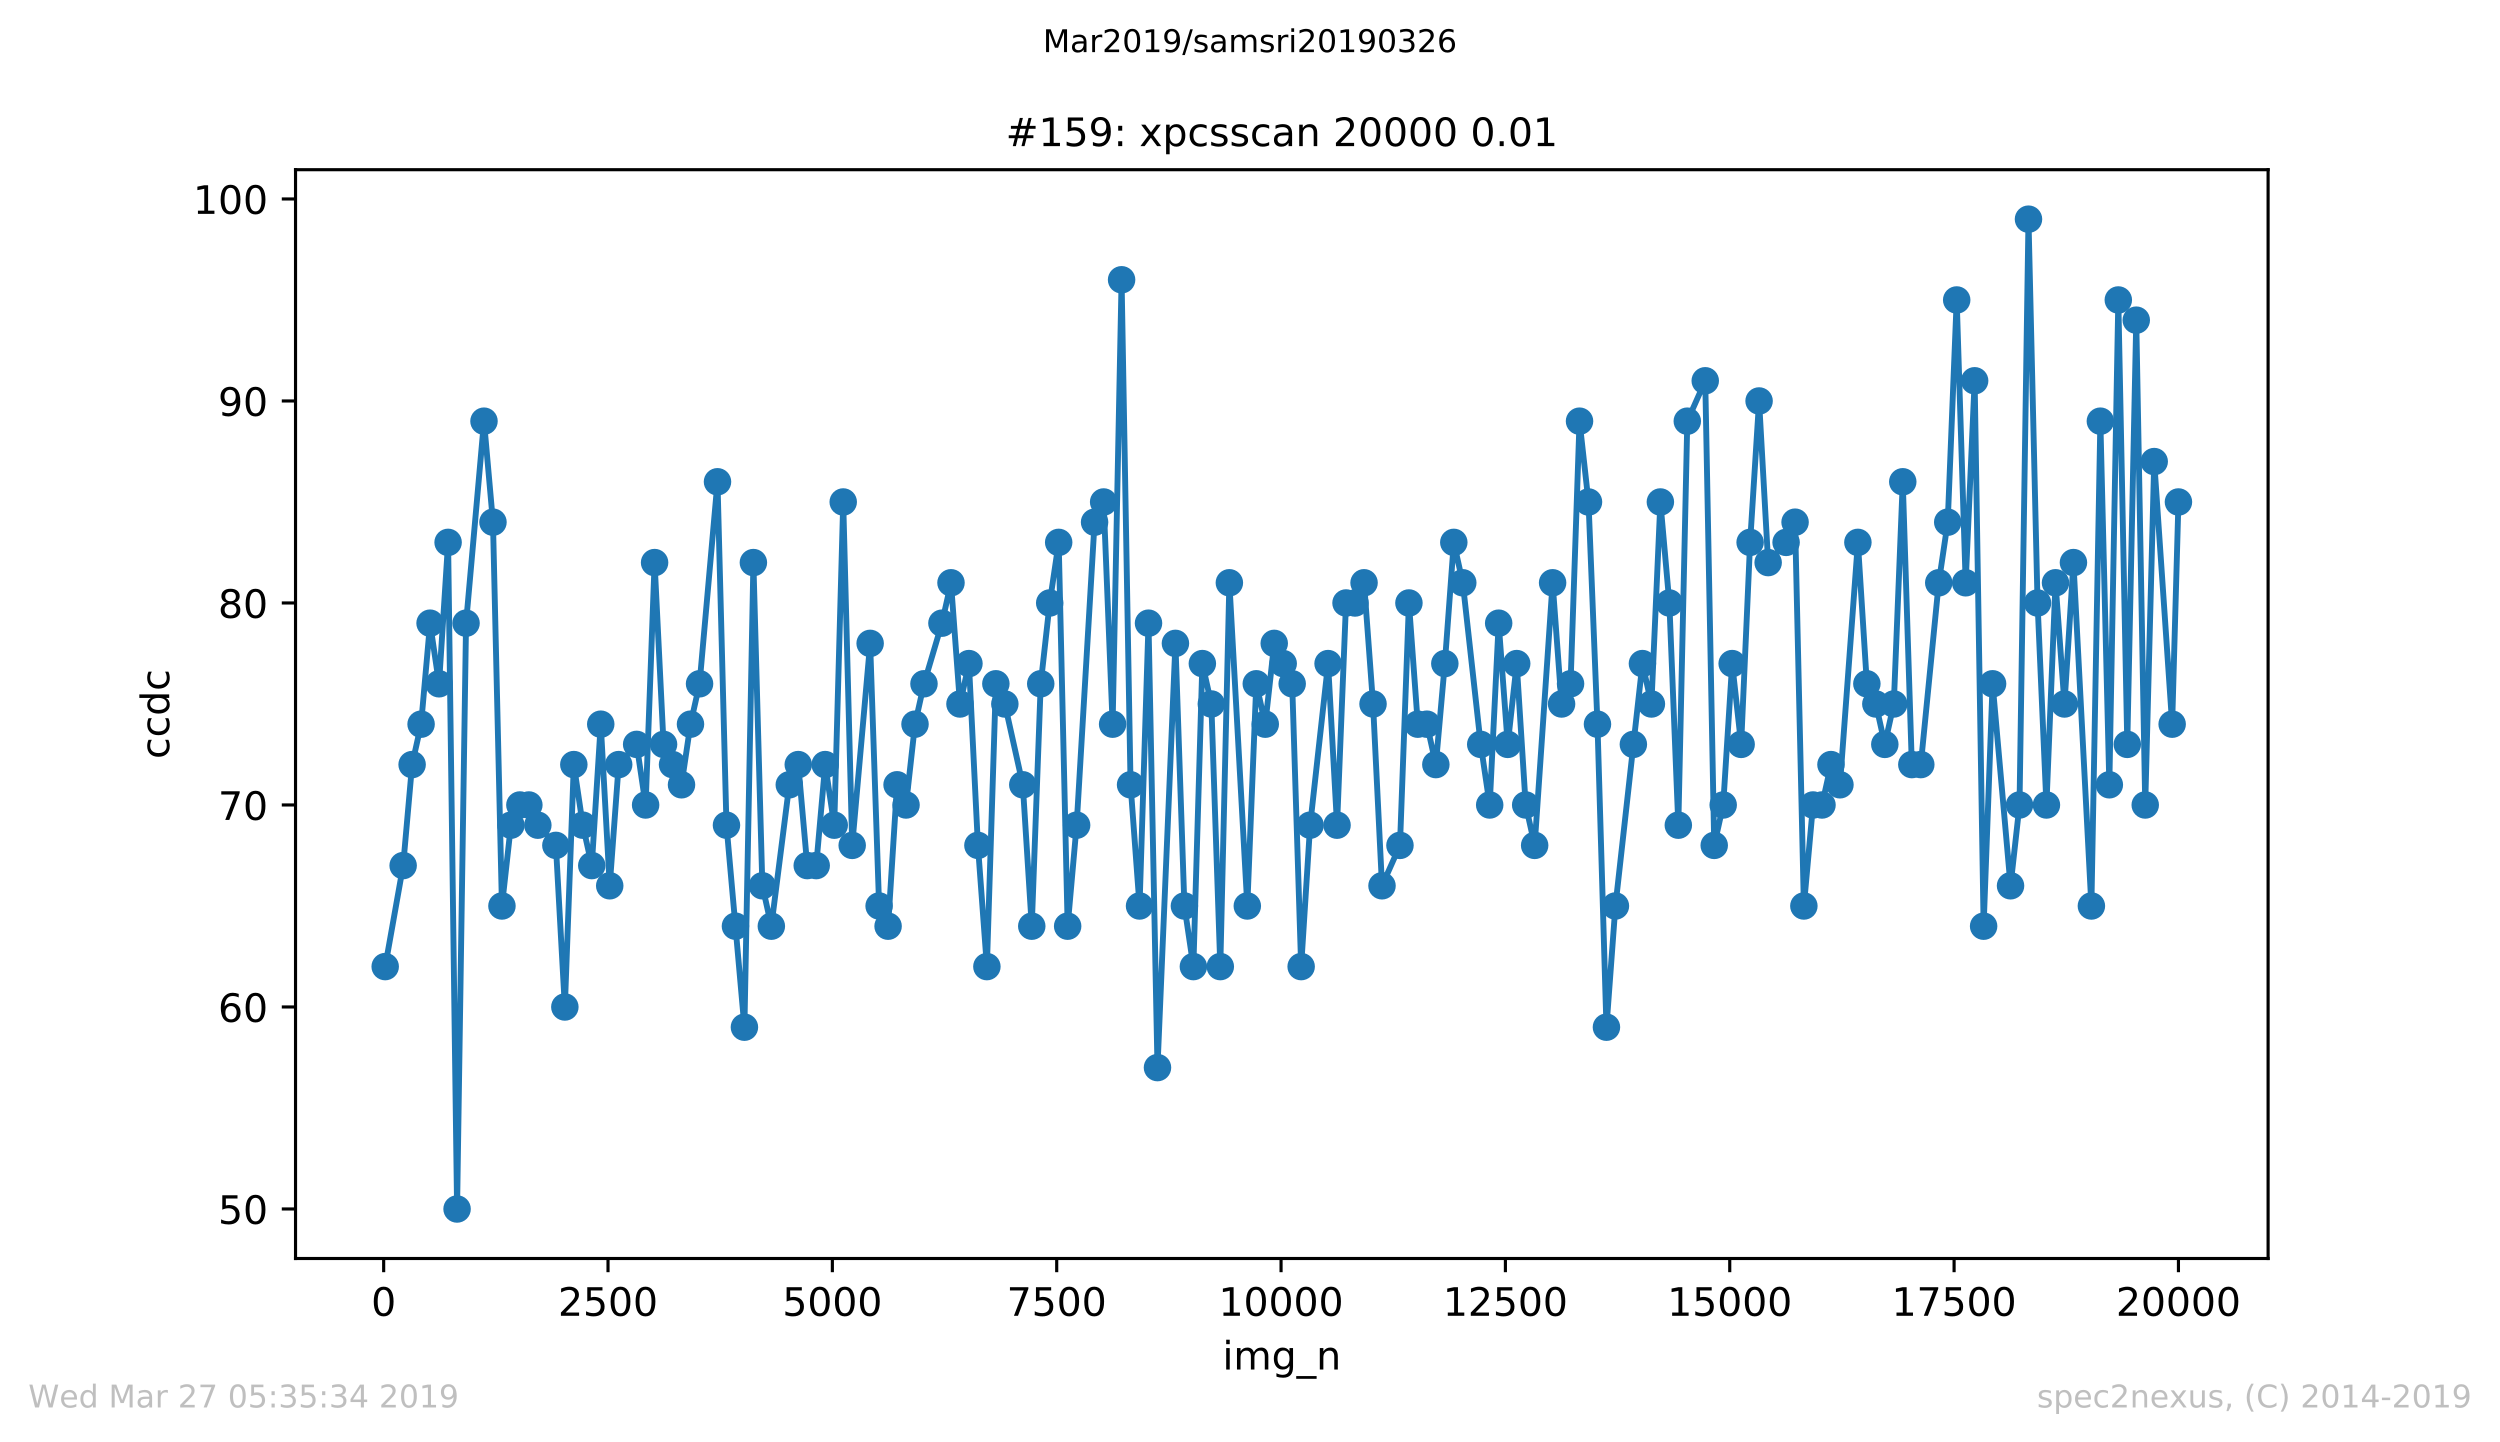 <?xml version="1.0" encoding="utf-8" standalone="no"?>
<!DOCTYPE svg PUBLIC "-//W3C//DTD SVG 1.1//EN"
  "http://www.w3.org/Graphics/SVG/1.1/DTD/svg11.dtd">
<!-- Created with matplotlib (https://matplotlib.org/) -->
<svg height="367.2pt" version="1.1" viewBox="0 0 636.48 367.2" width="636.48pt" xmlns="http://www.w3.org/2000/svg" xmlns:xlink="http://www.w3.org/1999/xlink">
 <defs>
  <style type="text/css">
*{stroke-linecap:butt;stroke-linejoin:round;white-space:pre;}
  </style>
 </defs>
 <g id="figure_1">
  <g id="patch_1">
   <path d="M 0 367.2 
L 636.48 367.2 
L 636.48 0 
L 0 0 
z
" style="fill:#ffffff;"/>
  </g>
  <g id="axes_1">
   <g id="patch_2">
    <path d="M 75.24 320.4 
L 577.44 320.4 
L 577.44 43.2 
L 75.24 43.2 
z
" style="fill:#ffffff;"/>
   </g>
   <g id="matplotlib.axis_1">
    <g id="xtick_1">
     <g id="line2d_1">
      <defs>
       <path d="M 0 0 
L 0 3.5 
" id="md4b11a4908" style="stroke:#000000;stroke-width:0.8;"/>
      </defs>
      <g>
       <use style="stroke:#000000;stroke-width:0.8;" x="97.679" xlink:href="#md4b11a4908" y="320.4"/>
      </g>
     </g>
     <g id="text_1">
      <!-- 0 -->
      <defs>
       <path d="M 31.781 66.406 
Q 24.172 66.406 20.328 58.906 
Q 16.5 51.422 16.5 36.375 
Q 16.5 21.391 20.328 13.891 
Q 24.172 6.391 31.781 6.391 
Q 39.453 6.391 43.281 13.891 
Q 47.125 21.391 47.125 36.375 
Q 47.125 51.422 43.281 58.906 
Q 39.453 66.406 31.781 66.406 
z
M 31.781 74.219 
Q 44.047 74.219 50.516 64.516 
Q 56.984 54.828 56.984 36.375 
Q 56.984 17.969 50.516 8.266 
Q 44.047 -1.422 31.781 -1.422 
Q 19.531 -1.422 13.062 8.266 
Q 6.594 17.969 6.594 36.375 
Q 6.594 54.828 13.062 64.516 
Q 19.531 74.219 31.781 74.219 
z
" id="DejaVuSans-48"/>
      </defs>
      <g transform="translate(94.498 334.998)scale(0.1 -0.1)">
       <use xlink:href="#DejaVuSans-48"/>
      </g>
     </g>
    </g>
    <g id="xtick_2">
     <g id="line2d_2">
      <g>
       <use style="stroke:#000000;stroke-width:0.8;" x="154.796" xlink:href="#md4b11a4908" y="320.4"/>
      </g>
     </g>
     <g id="text_2">
      <!-- 2500 -->
      <defs>
       <path d="M 19.188 8.297 
L 53.609 8.297 
L 53.609 0 
L 7.328 0 
L 7.328 8.297 
Q 12.938 14.109 22.625 23.891 
Q 32.328 33.688 34.812 36.531 
Q 39.547 41.844 41.422 45.531 
Q 43.312 49.219 43.312 52.781 
Q 43.312 58.594 39.234 62.25 
Q 35.156 65.922 28.609 65.922 
Q 23.969 65.922 18.812 64.312 
Q 13.672 62.703 7.812 59.422 
L 7.812 69.391 
Q 13.766 71.781 18.938 73 
Q 24.125 74.219 28.422 74.219 
Q 39.75 74.219 46.484 68.547 
Q 53.219 62.891 53.219 53.422 
Q 53.219 48.922 51.531 44.891 
Q 49.859 40.875 45.406 35.406 
Q 44.188 33.984 37.641 27.219 
Q 31.109 20.453 19.188 8.297 
z
" id="DejaVuSans-50"/>
       <path d="M 10.797 72.906 
L 49.516 72.906 
L 49.516 64.594 
L 19.828 64.594 
L 19.828 46.734 
Q 21.969 47.469 24.109 47.828 
Q 26.266 48.188 28.422 48.188 
Q 40.625 48.188 47.75 41.5 
Q 54.891 34.812 54.891 23.391 
Q 54.891 11.625 47.562 5.094 
Q 40.234 -1.422 26.906 -1.422 
Q 22.312 -1.422 17.547 -0.641 
Q 12.797 0.141 7.719 1.703 
L 7.719 11.625 
Q 12.109 9.234 16.797 8.062 
Q 21.484 6.891 26.703 6.891 
Q 35.156 6.891 40.078 11.328 
Q 45.016 15.766 45.016 23.391 
Q 45.016 31 40.078 35.438 
Q 35.156 39.891 26.703 39.891 
Q 22.75 39.891 18.812 39.016 
Q 14.891 38.141 10.797 36.281 
z
" id="DejaVuSans-53"/>
      </defs>
      <g transform="translate(142.071 334.998)scale(0.1 -0.1)">
       <use xlink:href="#DejaVuSans-50"/>
       <use x="63.623" xlink:href="#DejaVuSans-53"/>
       <use x="127.246" xlink:href="#DejaVuSans-48"/>
       <use x="190.869" xlink:href="#DejaVuSans-48"/>
      </g>
     </g>
    </g>
    <g id="xtick_3">
     <g id="line2d_3">
      <g>
       <use style="stroke:#000000;stroke-width:0.8;" x="211.912" xlink:href="#md4b11a4908" y="320.4"/>
      </g>
     </g>
     <g id="text_3">
      <!-- 5000 -->
      <g transform="translate(199.187 334.998)scale(0.1 -0.1)">
       <use xlink:href="#DejaVuSans-53"/>
       <use x="63.623" xlink:href="#DejaVuSans-48"/>
       <use x="127.246" xlink:href="#DejaVuSans-48"/>
       <use x="190.869" xlink:href="#DejaVuSans-48"/>
      </g>
     </g>
    </g>
    <g id="xtick_4">
     <g id="line2d_4">
      <g>
       <use style="stroke:#000000;stroke-width:0.8;" x="269.029" xlink:href="#md4b11a4908" y="320.4"/>
      </g>
     </g>
     <g id="text_4">
      <!-- 7500 -->
      <defs>
       <path d="M 8.203 72.906 
L 55.078 72.906 
L 55.078 68.703 
L 28.609 0 
L 18.312 0 
L 43.219 64.594 
L 8.203 64.594 
z
" id="DejaVuSans-55"/>
      </defs>
      <g transform="translate(256.304 334.998)scale(0.1 -0.1)">
       <use xlink:href="#DejaVuSans-55"/>
       <use x="63.623" xlink:href="#DejaVuSans-53"/>
       <use x="127.246" xlink:href="#DejaVuSans-48"/>
       <use x="190.869" xlink:href="#DejaVuSans-48"/>
      </g>
     </g>
    </g>
    <g id="xtick_5">
     <g id="line2d_5">
      <g>
       <use style="stroke:#000000;stroke-width:0.8;" x="326.146" xlink:href="#md4b11a4908" y="320.4"/>
      </g>
     </g>
     <g id="text_5">
      <!-- 10000 -->
      <defs>
       <path d="M 12.406 8.297 
L 28.516 8.297 
L 28.516 63.922 
L 10.984 60.406 
L 10.984 69.391 
L 28.422 72.906 
L 38.281 72.906 
L 38.281 8.297 
L 54.391 8.297 
L 54.391 0 
L 12.406 0 
z
" id="DejaVuSans-49"/>
      </defs>
      <g transform="translate(310.24 334.998)scale(0.1 -0.1)">
       <use xlink:href="#DejaVuSans-49"/>
       <use x="63.623" xlink:href="#DejaVuSans-48"/>
       <use x="127.246" xlink:href="#DejaVuSans-48"/>
       <use x="190.869" xlink:href="#DejaVuSans-48"/>
       <use x="254.492" xlink:href="#DejaVuSans-48"/>
      </g>
     </g>
    </g>
    <g id="xtick_6">
     <g id="line2d_6">
      <g>
       <use style="stroke:#000000;stroke-width:0.8;" x="383.263" xlink:href="#md4b11a4908" y="320.4"/>
      </g>
     </g>
     <g id="text_6">
      <!-- 12500 -->
      <g transform="translate(367.356 334.998)scale(0.1 -0.1)">
       <use xlink:href="#DejaVuSans-49"/>
       <use x="63.623" xlink:href="#DejaVuSans-50"/>
       <use x="127.246" xlink:href="#DejaVuSans-53"/>
       <use x="190.869" xlink:href="#DejaVuSans-48"/>
       <use x="254.492" xlink:href="#DejaVuSans-48"/>
      </g>
     </g>
    </g>
    <g id="xtick_7">
     <g id="line2d_7">
      <g>
       <use style="stroke:#000000;stroke-width:0.8;" x="440.379" xlink:href="#md4b11a4908" y="320.4"/>
      </g>
     </g>
     <g id="text_7">
      <!-- 15000 -->
      <g transform="translate(424.473 334.998)scale(0.1 -0.1)">
       <use xlink:href="#DejaVuSans-49"/>
       <use x="63.623" xlink:href="#DejaVuSans-53"/>
       <use x="127.246" xlink:href="#DejaVuSans-48"/>
       <use x="190.869" xlink:href="#DejaVuSans-48"/>
       <use x="254.492" xlink:href="#DejaVuSans-48"/>
      </g>
     </g>
    </g>
    <g id="xtick_8">
     <g id="line2d_8">
      <g>
       <use style="stroke:#000000;stroke-width:0.8;" x="497.496" xlink:href="#md4b11a4908" y="320.4"/>
      </g>
     </g>
     <g id="text_8">
      <!-- 17500 -->
      <g transform="translate(481.59 334.998)scale(0.1 -0.1)">
       <use xlink:href="#DejaVuSans-49"/>
       <use x="63.623" xlink:href="#DejaVuSans-55"/>
       <use x="127.246" xlink:href="#DejaVuSans-53"/>
       <use x="190.869" xlink:href="#DejaVuSans-48"/>
       <use x="254.492" xlink:href="#DejaVuSans-48"/>
      </g>
     </g>
    </g>
    <g id="xtick_9">
     <g id="line2d_9">
      <g>
       <use style="stroke:#000000;stroke-width:0.8;" x="554.613" xlink:href="#md4b11a4908" y="320.4"/>
      </g>
     </g>
     <g id="text_9">
      <!-- 20000 -->
      <g transform="translate(538.706 334.998)scale(0.1 -0.1)">
       <use xlink:href="#DejaVuSans-50"/>
       <use x="63.623" xlink:href="#DejaVuSans-48"/>
       <use x="127.246" xlink:href="#DejaVuSans-48"/>
       <use x="190.869" xlink:href="#DejaVuSans-48"/>
       <use x="254.492" xlink:href="#DejaVuSans-48"/>
      </g>
     </g>
    </g>
    <g id="text_10">
     <!-- img_n -->
     <defs>
      <path d="M 9.422 54.688 
L 18.406 54.688 
L 18.406 0 
L 9.422 0 
z
M 9.422 75.984 
L 18.406 75.984 
L 18.406 64.594 
L 9.422 64.594 
z
" id="DejaVuSans-105"/>
      <path d="M 52 44.188 
Q 55.375 50.25 60.062 53.125 
Q 64.75 56 71.094 56 
Q 79.641 56 84.281 50.016 
Q 88.922 44.047 88.922 33.016 
L 88.922 0 
L 79.891 0 
L 79.891 32.719 
Q 79.891 40.578 77.094 44.375 
Q 74.312 48.188 68.609 48.188 
Q 61.625 48.188 57.562 43.547 
Q 53.516 38.922 53.516 30.906 
L 53.516 0 
L 44.484 0 
L 44.484 32.719 
Q 44.484 40.625 41.703 44.406 
Q 38.922 48.188 33.109 48.188 
Q 26.219 48.188 22.156 43.531 
Q 18.109 38.875 18.109 30.906 
L 18.109 0 
L 9.078 0 
L 9.078 54.688 
L 18.109 54.688 
L 18.109 46.188 
Q 21.188 51.219 25.484 53.609 
Q 29.781 56 35.688 56 
Q 41.656 56 45.828 52.969 
Q 50 49.953 52 44.188 
z
" id="DejaVuSans-109"/>
      <path d="M 45.406 27.984 
Q 45.406 37.75 41.375 43.109 
Q 37.359 48.484 30.078 48.484 
Q 22.859 48.484 18.828 43.109 
Q 14.797 37.75 14.797 27.984 
Q 14.797 18.266 18.828 12.891 
Q 22.859 7.516 30.078 7.516 
Q 37.359 7.516 41.375 12.891 
Q 45.406 18.266 45.406 27.984 
z
M 54.391 6.781 
Q 54.391 -7.172 48.188 -13.984 
Q 42 -20.797 29.203 -20.797 
Q 24.469 -20.797 20.266 -20.094 
Q 16.062 -19.391 12.109 -17.922 
L 12.109 -9.188 
Q 16.062 -11.328 19.922 -12.344 
Q 23.781 -13.375 27.781 -13.375 
Q 36.625 -13.375 41.016 -8.766 
Q 45.406 -4.156 45.406 5.172 
L 45.406 9.625 
Q 42.625 4.781 38.281 2.391 
Q 33.938 0 27.875 0 
Q 17.828 0 11.672 7.656 
Q 5.516 15.328 5.516 27.984 
Q 5.516 40.672 11.672 48.328 
Q 17.828 56 27.875 56 
Q 33.938 56 38.281 53.609 
Q 42.625 51.219 45.406 46.391 
L 45.406 54.688 
L 54.391 54.688 
z
" id="DejaVuSans-103"/>
      <path d="M 50.984 -16.609 
L 50.984 -23.578 
L -0.984 -23.578 
L -0.984 -16.609 
z
" id="DejaVuSans-95"/>
      <path d="M 54.891 33.016 
L 54.891 0 
L 45.906 0 
L 45.906 32.719 
Q 45.906 40.484 42.875 44.328 
Q 39.844 48.188 33.797 48.188 
Q 26.516 48.188 22.312 43.547 
Q 18.109 38.922 18.109 30.906 
L 18.109 0 
L 9.078 0 
L 9.078 54.688 
L 18.109 54.688 
L 18.109 46.188 
Q 21.344 51.125 25.703 53.562 
Q 30.078 56 35.797 56 
Q 45.219 56 50.047 50.172 
Q 54.891 44.344 54.891 33.016 
z
" id="DejaVuSans-110"/>
     </defs>
     <g transform="translate(311.238 348.677)scale(0.1 -0.1)">
      <use xlink:href="#DejaVuSans-105"/>
      <use x="27.783" xlink:href="#DejaVuSans-109"/>
      <use x="125.195" xlink:href="#DejaVuSans-103"/>
      <use x="188.672" xlink:href="#DejaVuSans-95"/>
      <use x="238.672" xlink:href="#DejaVuSans-110"/>
     </g>
    </g>
   </g>
   <g id="matplotlib.axis_2">
    <g id="ytick_1">
     <g id="line2d_10">
      <defs>
       <path d="M 0 0 
L -3.5 0 
" id="mc893451570" style="stroke:#000000;stroke-width:0.8;"/>
      </defs>
      <g>
       <use style="stroke:#000000;stroke-width:0.8;" x="75.24" xlink:href="#mc893451570" y="307.8"/>
      </g>
     </g>
     <g id="text_11">
      <!-- 50 -->
      <g transform="translate(55.515 311.599)scale(0.1 -0.1)">
       <use xlink:href="#DejaVuSans-53"/>
       <use x="63.623" xlink:href="#DejaVuSans-48"/>
      </g>
     </g>
    </g>
    <g id="ytick_2">
     <g id="line2d_11">
      <g>
       <use style="stroke:#000000;stroke-width:0.8;" x="75.24" xlink:href="#mc893451570" y="256.371"/>
      </g>
     </g>
     <g id="text_12">
      <!-- 60 -->
      <defs>
       <path d="M 33.016 40.375 
Q 26.375 40.375 22.484 35.828 
Q 18.609 31.297 18.609 23.391 
Q 18.609 15.531 22.484 10.953 
Q 26.375 6.391 33.016 6.391 
Q 39.656 6.391 43.531 10.953 
Q 47.406 15.531 47.406 23.391 
Q 47.406 31.297 43.531 35.828 
Q 39.656 40.375 33.016 40.375 
z
M 52.594 71.297 
L 52.594 62.312 
Q 48.875 64.062 45.094 64.984 
Q 41.312 65.922 37.594 65.922 
Q 27.828 65.922 22.672 59.328 
Q 17.531 52.734 16.797 39.406 
Q 19.672 43.656 24.016 45.922 
Q 28.375 48.188 33.594 48.188 
Q 44.578 48.188 50.953 41.516 
Q 57.328 34.859 57.328 23.391 
Q 57.328 12.156 50.688 5.359 
Q 44.047 -1.422 33.016 -1.422 
Q 20.359 -1.422 13.672 8.266 
Q 6.984 17.969 6.984 36.375 
Q 6.984 53.656 15.188 63.938 
Q 23.391 74.219 37.203 74.219 
Q 40.922 74.219 44.703 73.484 
Q 48.484 72.75 52.594 71.297 
z
" id="DejaVuSans-54"/>
      </defs>
      <g transform="translate(55.515 260.171)scale(0.1 -0.1)">
       <use xlink:href="#DejaVuSans-54"/>
       <use x="63.623" xlink:href="#DejaVuSans-48"/>
      </g>
     </g>
    </g>
    <g id="ytick_3">
     <g id="line2d_12">
      <g>
       <use style="stroke:#000000;stroke-width:0.8;" x="75.24" xlink:href="#mc893451570" y="204.943"/>
      </g>
     </g>
     <g id="text_13">
      <!-- 70 -->
      <g transform="translate(55.515 208.742)scale(0.1 -0.1)">
       <use xlink:href="#DejaVuSans-55"/>
       <use x="63.623" xlink:href="#DejaVuSans-48"/>
      </g>
     </g>
    </g>
    <g id="ytick_4">
     <g id="line2d_13">
      <g>
       <use style="stroke:#000000;stroke-width:0.8;" x="75.24" xlink:href="#mc893451570" y="153.514"/>
      </g>
     </g>
     <g id="text_14">
      <!-- 80 -->
      <defs>
       <path d="M 31.781 34.625 
Q 24.75 34.625 20.719 30.859 
Q 16.703 27.094 16.703 20.516 
Q 16.703 13.922 20.719 10.156 
Q 24.75 6.391 31.781 6.391 
Q 38.812 6.391 42.859 10.172 
Q 46.922 13.969 46.922 20.516 
Q 46.922 27.094 42.891 30.859 
Q 38.875 34.625 31.781 34.625 
z
M 21.922 38.812 
Q 15.578 40.375 12.031 44.719 
Q 8.5 49.078 8.5 55.328 
Q 8.5 64.062 14.719 69.141 
Q 20.953 74.219 31.781 74.219 
Q 42.672 74.219 48.875 69.141 
Q 55.078 64.062 55.078 55.328 
Q 55.078 49.078 51.531 44.719 
Q 48 40.375 41.703 38.812 
Q 48.828 37.156 52.797 32.312 
Q 56.781 27.484 56.781 20.516 
Q 56.781 9.906 50.312 4.234 
Q 43.844 -1.422 31.781 -1.422 
Q 19.734 -1.422 13.25 4.234 
Q 6.781 9.906 6.781 20.516 
Q 6.781 27.484 10.781 32.312 
Q 14.797 37.156 21.922 38.812 
z
M 18.312 54.391 
Q 18.312 48.734 21.844 45.562 
Q 25.391 42.391 31.781 42.391 
Q 38.141 42.391 41.719 45.562 
Q 45.312 48.734 45.312 54.391 
Q 45.312 60.062 41.719 63.234 
Q 38.141 66.406 31.781 66.406 
Q 25.391 66.406 21.844 63.234 
Q 18.312 60.062 18.312 54.391 
z
" id="DejaVuSans-56"/>
      </defs>
      <g transform="translate(55.515 157.314)scale(0.1 -0.1)">
       <use xlink:href="#DejaVuSans-56"/>
       <use x="63.623" xlink:href="#DejaVuSans-48"/>
      </g>
     </g>
    </g>
    <g id="ytick_5">
     <g id="line2d_14">
      <g>
       <use style="stroke:#000000;stroke-width:0.8;" x="75.24" xlink:href="#mc893451570" y="102.086"/>
      </g>
     </g>
     <g id="text_15">
      <!-- 90 -->
      <defs>
       <path d="M 10.984 1.516 
L 10.984 10.5 
Q 14.703 8.734 18.5 7.812 
Q 22.312 6.891 25.984 6.891 
Q 35.75 6.891 40.891 13.453 
Q 46.047 20.016 46.781 33.406 
Q 43.953 29.203 39.594 26.953 
Q 35.25 24.703 29.984 24.703 
Q 19.047 24.703 12.672 31.312 
Q 6.297 37.938 6.297 49.422 
Q 6.297 60.641 12.938 67.422 
Q 19.578 74.219 30.609 74.219 
Q 43.266 74.219 49.922 64.516 
Q 56.594 54.828 56.594 36.375 
Q 56.594 19.141 48.406 8.859 
Q 40.234 -1.422 26.422 -1.422 
Q 22.703 -1.422 18.891 -0.688 
Q 15.094 0.047 10.984 1.516 
z
M 30.609 32.422 
Q 37.25 32.422 41.125 36.953 
Q 45.016 41.5 45.016 49.422 
Q 45.016 57.281 41.125 61.844 
Q 37.25 66.406 30.609 66.406 
Q 23.969 66.406 20.094 61.844 
Q 16.219 57.281 16.219 49.422 
Q 16.219 41.5 20.094 36.953 
Q 23.969 32.422 30.609 32.422 
z
" id="DejaVuSans-57"/>
      </defs>
      <g transform="translate(55.515 105.885)scale(0.1 -0.1)">
       <use xlink:href="#DejaVuSans-57"/>
       <use x="63.623" xlink:href="#DejaVuSans-48"/>
      </g>
     </g>
    </g>
    <g id="ytick_6">
     <g id="line2d_15">
      <g>
       <use style="stroke:#000000;stroke-width:0.8;" x="75.24" xlink:href="#mc893451570" y="50.657"/>
      </g>
     </g>
     <g id="text_16">
      <!-- 100 -->
      <g transform="translate(49.153 54.456)scale(0.1 -0.1)">
       <use xlink:href="#DejaVuSans-49"/>
       <use x="63.623" xlink:href="#DejaVuSans-48"/>
       <use x="127.246" xlink:href="#DejaVuSans-48"/>
      </g>
     </g>
    </g>
    <g id="text_17">
     <!-- ccdc -->
     <defs>
      <path d="M 48.781 52.594 
L 48.781 44.188 
Q 44.969 46.297 41.141 47.344 
Q 37.312 48.391 33.406 48.391 
Q 24.656 48.391 19.812 42.844 
Q 14.984 37.312 14.984 27.297 
Q 14.984 17.281 19.812 11.734 
Q 24.656 6.203 33.406 6.203 
Q 37.312 6.203 41.141 7.25 
Q 44.969 8.297 48.781 10.406 
L 48.781 2.094 
Q 45.016 0.344 40.984 -0.531 
Q 36.969 -1.422 32.422 -1.422 
Q 20.062 -1.422 12.781 6.344 
Q 5.516 14.109 5.516 27.297 
Q 5.516 40.672 12.859 48.328 
Q 20.219 56 33.016 56 
Q 37.156 56 41.109 55.141 
Q 45.062 54.297 48.781 52.594 
z
" id="DejaVuSans-99"/>
      <path d="M 45.406 46.391 
L 45.406 75.984 
L 54.391 75.984 
L 54.391 0 
L 45.406 0 
L 45.406 8.203 
Q 42.578 3.328 38.25 0.953 
Q 33.938 -1.422 27.875 -1.422 
Q 17.969 -1.422 11.734 6.484 
Q 5.516 14.406 5.516 27.297 
Q 5.516 40.188 11.734 48.094 
Q 17.969 56 27.875 56 
Q 33.938 56 38.25 53.625 
Q 42.578 51.266 45.406 46.391 
z
M 14.797 27.297 
Q 14.797 17.391 18.875 11.75 
Q 22.953 6.109 30.078 6.109 
Q 37.203 6.109 41.297 11.75 
Q 45.406 17.391 45.406 27.297 
Q 45.406 37.203 41.297 42.844 
Q 37.203 48.484 30.078 48.484 
Q 22.953 48.484 18.875 42.844 
Q 14.797 37.203 14.797 27.297 
z
" id="DejaVuSans-100"/>
     </defs>
     <g transform="translate(43.073 193.222)rotate(-90)scale(0.1 -0.1)">
      <use xlink:href="#DejaVuSans-99"/>
      <use x="54.98" xlink:href="#DejaVuSans-99"/>
      <use x="109.961" xlink:href="#DejaVuSans-100"/>
      <use x="173.438" xlink:href="#DejaVuSans-99"/>
     </g>
    </g>
   </g>
   <g id="line2d_16">
    <path clip-path="url(#p0712527c0c)" d="M 98.067 246.086 
L 102.637 220.371 
L 104.921 194.657 
L 107.206 184.371 
L 109.491 158.657 
L 111.775 174.086 
L 114.083 138.086 
L 116.367 307.8 
L 118.652 158.657 
L 123.221 107.229 
L 125.506 132.943 
L 127.791 230.657 
L 130.075 210.086 
L 132.36 204.943 
L 134.645 204.943 
L 136.929 210.086 
L 141.522 215.229 
L 143.806 256.371 
L 146.091 194.657 
L 148.376 210.086 
L 150.66 220.371 
L 152.945 184.371 
L 155.23 225.514 
L 157.514 194.657 
L 162.084 189.514 
L 164.368 204.943 
L 166.653 143.229 
L 168.938 189.514 
L 173.507 199.8 
L 175.792 184.371 
L 178.099 174.086 
L 182.669 122.657 
L 184.953 210.086 
L 189.523 261.514 
L 191.807 143.229 
L 194.092 225.514 
L 196.377 235.8 
L 200.946 199.8 
L 203.231 194.657 
L 205.515 220.371 
L 207.8 220.371 
L 210.085 194.657 
L 212.392 210.086 
L 214.677 127.8 
L 216.961 215.229 
L 221.531 163.8 
L 223.815 230.657 
L 226.1 235.8 
L 228.385 199.8 
L 230.669 204.943 
L 232.954 184.371 
L 235.239 174.086 
L 239.808 158.657 
L 242.116 148.371 
L 244.4 179.229 
L 246.685 168.943 
L 248.97 215.229 
L 251.254 246.086 
L 253.539 174.086 
L 255.824 179.229 
L 260.393 199.8 
L 262.678 235.8 
L 264.962 174.086 
L 267.247 153.514 
L 269.532 138.086 
L 271.816 235.8 
L 274.101 210.086 
L 278.67 132.943 
L 280.978 127.8 
L 283.263 184.371 
L 285.547 71.229 
L 287.832 199.8 
L 290.117 230.657 
L 292.401 158.657 
L 294.686 271.8 
L 299.255 163.8 
L 301.54 230.657 
L 303.825 246.086 
L 306.109 168.943 
L 308.394 179.229 
L 310.679 246.086 
L 312.986 148.371 
L 317.555 230.657 
L 319.84 174.086 
L 322.125 184.371 
L 324.409 163.8 
L 328.979 174.086 
L 331.263 246.086 
L 333.548 210.086 
L 338.117 168.943 
L 340.402 210.086 
L 342.687 153.514 
L 344.971 153.514 
L 347.279 148.371 
L 349.564 179.229 
L 351.848 225.514 
L 356.418 215.229 
L 358.702 153.514 
L 360.964 184.371 
L 363.272 184.371 
L 365.556 194.657 
L 367.841 168.943 
L 370.126 138.086 
L 372.41 148.371 
L 376.98 189.514 
L 379.264 204.943 
L 381.549 158.657 
L 383.857 189.514 
L 386.141 168.943 
L 388.426 204.943 
L 390.711 215.229 
L 395.28 148.371 
L 397.565 179.229 
L 399.849 174.086 
L 402.134 107.229 
L 404.419 127.8 
L 406.703 184.371 
L 408.988 261.514 
L 411.273 230.657 
L 418.149 168.943 
L 420.434 179.229 
L 422.719 127.8 
L 425.003 153.514 
L 427.288 210.086 
L 429.573 107.229 
L 434.142 96.943 
L 436.427 215.229 
L 438.711 204.943 
L 440.996 168.943 
L 443.281 189.514 
L 445.565 138.086 
L 447.85 102.086 
L 450.158 143.229 
L 454.727 138.086 
L 457.012 132.943 
L 459.251 230.657 
L 461.581 204.943 
L 463.866 204.943 
L 466.15 194.657 
L 468.435 199.8 
L 473.004 138.086 
L 475.289 174.086 
L 477.574 179.229 
L 479.858 189.514 
L 482.143 179.229 
L 484.428 122.657 
L 486.735 194.657 
L 489.02 194.657 
L 493.589 148.371 
L 495.874 132.943 
L 498.159 76.371 
L 500.443 148.371 
L 502.728 96.943 
L 505.013 235.8 
L 507.297 174.086 
L 511.867 225.514 
L 514.151 204.943 
L 516.436 55.8 
L 518.743 153.514 
L 521.005 204.943 
L 523.313 148.371 
L 525.597 179.229 
L 527.882 143.229 
L 532.451 230.657 
L 534.736 107.229 
L 537.021 199.8 
L 539.305 76.371 
L 541.59 189.514 
L 543.875 81.514 
L 546.159 204.943 
L 548.444 117.514 
L 553.013 184.371 
L 554.613 127.8 
L 554.613 127.8 
" style="fill:none;stroke:#1f77b4;stroke-linecap:square;stroke-width:1.5;"/>
    <defs>
     <path d="M 0 3 
C 0.796 3 1.559 2.684 2.121 2.121 
C 2.684 1.559 3 0.796 3 0 
C 3 -0.796 2.684 -1.559 2.121 -2.121 
C 1.559 -2.684 0.796 -3 0 -3 
C -0.796 -3 -1.559 -2.684 -2.121 -2.121 
C -2.684 -1.559 -3 -0.796 -3 0 
C -3 0.796 -2.684 1.559 -2.121 2.121 
C -1.559 2.684 -0.796 3 0 3 
z
" id="m1d011582e2" style="stroke:#1f77b4;"/>
    </defs>
    <g clip-path="url(#p0712527c0c)">
     <use style="fill:#1f77b4;stroke:#1f77b4;" x="98.067" xlink:href="#m1d011582e2" y="246.086"/>
     <use style="fill:#1f77b4;stroke:#1f77b4;" x="102.637" xlink:href="#m1d011582e2" y="220.371"/>
     <use style="fill:#1f77b4;stroke:#1f77b4;" x="104.921" xlink:href="#m1d011582e2" y="194.657"/>
     <use style="fill:#1f77b4;stroke:#1f77b4;" x="107.206" xlink:href="#m1d011582e2" y="184.371"/>
     <use style="fill:#1f77b4;stroke:#1f77b4;" x="109.491" xlink:href="#m1d011582e2" y="158.657"/>
     <use style="fill:#1f77b4;stroke:#1f77b4;" x="111.775" xlink:href="#m1d011582e2" y="174.086"/>
     <use style="fill:#1f77b4;stroke:#1f77b4;" x="114.083" xlink:href="#m1d011582e2" y="138.086"/>
     <use style="fill:#1f77b4;stroke:#1f77b4;" x="116.367" xlink:href="#m1d011582e2" y="307.8"/>
     <use style="fill:#1f77b4;stroke:#1f77b4;" x="118.652" xlink:href="#m1d011582e2" y="158.657"/>
     <use style="fill:#1f77b4;stroke:#1f77b4;" x="123.221" xlink:href="#m1d011582e2" y="107.229"/>
     <use style="fill:#1f77b4;stroke:#1f77b4;" x="125.506" xlink:href="#m1d011582e2" y="132.943"/>
     <use style="fill:#1f77b4;stroke:#1f77b4;" x="127.791" xlink:href="#m1d011582e2" y="230.657"/>
     <use style="fill:#1f77b4;stroke:#1f77b4;" x="130.075" xlink:href="#m1d011582e2" y="210.086"/>
     <use style="fill:#1f77b4;stroke:#1f77b4;" x="132.36" xlink:href="#m1d011582e2" y="204.943"/>
     <use style="fill:#1f77b4;stroke:#1f77b4;" x="134.645" xlink:href="#m1d011582e2" y="204.943"/>
     <use style="fill:#1f77b4;stroke:#1f77b4;" x="136.929" xlink:href="#m1d011582e2" y="210.086"/>
     <use style="fill:#1f77b4;stroke:#1f77b4;" x="141.522" xlink:href="#m1d011582e2" y="215.229"/>
     <use style="fill:#1f77b4;stroke:#1f77b4;" x="143.806" xlink:href="#m1d011582e2" y="256.371"/>
     <use style="fill:#1f77b4;stroke:#1f77b4;" x="146.091" xlink:href="#m1d011582e2" y="194.657"/>
     <use style="fill:#1f77b4;stroke:#1f77b4;" x="148.376" xlink:href="#m1d011582e2" y="210.086"/>
     <use style="fill:#1f77b4;stroke:#1f77b4;" x="150.66" xlink:href="#m1d011582e2" y="220.371"/>
     <use style="fill:#1f77b4;stroke:#1f77b4;" x="152.945" xlink:href="#m1d011582e2" y="184.371"/>
     <use style="fill:#1f77b4;stroke:#1f77b4;" x="155.23" xlink:href="#m1d011582e2" y="225.514"/>
     <use style="fill:#1f77b4;stroke:#1f77b4;" x="157.514" xlink:href="#m1d011582e2" y="194.657"/>
     <use style="fill:#1f77b4;stroke:#1f77b4;" x="162.084" xlink:href="#m1d011582e2" y="189.514"/>
     <use style="fill:#1f77b4;stroke:#1f77b4;" x="164.368" xlink:href="#m1d011582e2" y="204.943"/>
     <use style="fill:#1f77b4;stroke:#1f77b4;" x="166.653" xlink:href="#m1d011582e2" y="143.229"/>
     <use style="fill:#1f77b4;stroke:#1f77b4;" x="168.938" xlink:href="#m1d011582e2" y="189.514"/>
     <use style="fill:#1f77b4;stroke:#1f77b4;" x="171.222" xlink:href="#m1d011582e2" y="194.657"/>
     <use style="fill:#1f77b4;stroke:#1f77b4;" x="173.507" xlink:href="#m1d011582e2" y="199.8"/>
     <use style="fill:#1f77b4;stroke:#1f77b4;" x="175.792" xlink:href="#m1d011582e2" y="184.371"/>
     <use style="fill:#1f77b4;stroke:#1f77b4;" x="178.099" xlink:href="#m1d011582e2" y="174.086"/>
     <use style="fill:#1f77b4;stroke:#1f77b4;" x="182.669" xlink:href="#m1d011582e2" y="122.657"/>
     <use style="fill:#1f77b4;stroke:#1f77b4;" x="184.953" xlink:href="#m1d011582e2" y="210.086"/>
     <use style="fill:#1f77b4;stroke:#1f77b4;" x="187.238" xlink:href="#m1d011582e2" y="235.8"/>
     <use style="fill:#1f77b4;stroke:#1f77b4;" x="189.523" xlink:href="#m1d011582e2" y="261.514"/>
     <use style="fill:#1f77b4;stroke:#1f77b4;" x="191.807" xlink:href="#m1d011582e2" y="143.229"/>
     <use style="fill:#1f77b4;stroke:#1f77b4;" x="194.092" xlink:href="#m1d011582e2" y="225.514"/>
     <use style="fill:#1f77b4;stroke:#1f77b4;" x="196.377" xlink:href="#m1d011582e2" y="235.8"/>
     <use style="fill:#1f77b4;stroke:#1f77b4;" x="200.946" xlink:href="#m1d011582e2" y="199.8"/>
     <use style="fill:#1f77b4;stroke:#1f77b4;" x="203.231" xlink:href="#m1d011582e2" y="194.657"/>
     <use style="fill:#1f77b4;stroke:#1f77b4;" x="205.515" xlink:href="#m1d011582e2" y="220.371"/>
     <use style="fill:#1f77b4;stroke:#1f77b4;" x="207.8" xlink:href="#m1d011582e2" y="220.371"/>
     <use style="fill:#1f77b4;stroke:#1f77b4;" x="210.085" xlink:href="#m1d011582e2" y="194.657"/>
     <use style="fill:#1f77b4;stroke:#1f77b4;" x="212.392" xlink:href="#m1d011582e2" y="210.086"/>
     <use style="fill:#1f77b4;stroke:#1f77b4;" x="214.677" xlink:href="#m1d011582e2" y="127.8"/>
     <use style="fill:#1f77b4;stroke:#1f77b4;" x="216.961" xlink:href="#m1d011582e2" y="215.229"/>
     <use style="fill:#1f77b4;stroke:#1f77b4;" x="221.531" xlink:href="#m1d011582e2" y="163.8"/>
     <use style="fill:#1f77b4;stroke:#1f77b4;" x="223.815" xlink:href="#m1d011582e2" y="230.657"/>
     <use style="fill:#1f77b4;stroke:#1f77b4;" x="226.1" xlink:href="#m1d011582e2" y="235.8"/>
     <use style="fill:#1f77b4;stroke:#1f77b4;" x="228.385" xlink:href="#m1d011582e2" y="199.8"/>
     <use style="fill:#1f77b4;stroke:#1f77b4;" x="230.669" xlink:href="#m1d011582e2" y="204.943"/>
     <use style="fill:#1f77b4;stroke:#1f77b4;" x="232.954" xlink:href="#m1d011582e2" y="184.371"/>
     <use style="fill:#1f77b4;stroke:#1f77b4;" x="235.239" xlink:href="#m1d011582e2" y="174.086"/>
     <use style="fill:#1f77b4;stroke:#1f77b4;" x="239.808" xlink:href="#m1d011582e2" y="158.657"/>
     <use style="fill:#1f77b4;stroke:#1f77b4;" x="242.116" xlink:href="#m1d011582e2" y="148.371"/>
     <use style="fill:#1f77b4;stroke:#1f77b4;" x="244.4" xlink:href="#m1d011582e2" y="179.229"/>
     <use style="fill:#1f77b4;stroke:#1f77b4;" x="246.685" xlink:href="#m1d011582e2" y="168.943"/>
     <use style="fill:#1f77b4;stroke:#1f77b4;" x="248.97" xlink:href="#m1d011582e2" y="215.229"/>
     <use style="fill:#1f77b4;stroke:#1f77b4;" x="251.254" xlink:href="#m1d011582e2" y="246.086"/>
     <use style="fill:#1f77b4;stroke:#1f77b4;" x="253.539" xlink:href="#m1d011582e2" y="174.086"/>
     <use style="fill:#1f77b4;stroke:#1f77b4;" x="255.824" xlink:href="#m1d011582e2" y="179.229"/>
     <use style="fill:#1f77b4;stroke:#1f77b4;" x="260.393" xlink:href="#m1d011582e2" y="199.8"/>
     <use style="fill:#1f77b4;stroke:#1f77b4;" x="262.678" xlink:href="#m1d011582e2" y="235.8"/>
     <use style="fill:#1f77b4;stroke:#1f77b4;" x="264.962" xlink:href="#m1d011582e2" y="174.086"/>
     <use style="fill:#1f77b4;stroke:#1f77b4;" x="267.247" xlink:href="#m1d011582e2" y="153.514"/>
     <use style="fill:#1f77b4;stroke:#1f77b4;" x="269.532" xlink:href="#m1d011582e2" y="138.086"/>
     <use style="fill:#1f77b4;stroke:#1f77b4;" x="271.816" xlink:href="#m1d011582e2" y="235.8"/>
     <use style="fill:#1f77b4;stroke:#1f77b4;" x="274.101" xlink:href="#m1d011582e2" y="210.086"/>
     <use style="fill:#1f77b4;stroke:#1f77b4;" x="278.67" xlink:href="#m1d011582e2" y="132.943"/>
     <use style="fill:#1f77b4;stroke:#1f77b4;" x="280.978" xlink:href="#m1d011582e2" y="127.8"/>
     <use style="fill:#1f77b4;stroke:#1f77b4;" x="283.263" xlink:href="#m1d011582e2" y="184.371"/>
     <use style="fill:#1f77b4;stroke:#1f77b4;" x="285.547" xlink:href="#m1d011582e2" y="71.229"/>
     <use style="fill:#1f77b4;stroke:#1f77b4;" x="287.832" xlink:href="#m1d011582e2" y="199.8"/>
     <use style="fill:#1f77b4;stroke:#1f77b4;" x="290.117" xlink:href="#m1d011582e2" y="230.657"/>
     <use style="fill:#1f77b4;stroke:#1f77b4;" x="292.401" xlink:href="#m1d011582e2" y="158.657"/>
     <use style="fill:#1f77b4;stroke:#1f77b4;" x="294.686" xlink:href="#m1d011582e2" y="271.8"/>
     <use style="fill:#1f77b4;stroke:#1f77b4;" x="299.255" xlink:href="#m1d011582e2" y="163.8"/>
     <use style="fill:#1f77b4;stroke:#1f77b4;" x="301.54" xlink:href="#m1d011582e2" y="230.657"/>
     <use style="fill:#1f77b4;stroke:#1f77b4;" x="303.825" xlink:href="#m1d011582e2" y="246.086"/>
     <use style="fill:#1f77b4;stroke:#1f77b4;" x="306.109" xlink:href="#m1d011582e2" y="168.943"/>
     <use style="fill:#1f77b4;stroke:#1f77b4;" x="308.394" xlink:href="#m1d011582e2" y="179.229"/>
     <use style="fill:#1f77b4;stroke:#1f77b4;" x="310.679" xlink:href="#m1d011582e2" y="246.086"/>
     <use style="fill:#1f77b4;stroke:#1f77b4;" x="312.986" xlink:href="#m1d011582e2" y="148.371"/>
     <use style="fill:#1f77b4;stroke:#1f77b4;" x="317.555" xlink:href="#m1d011582e2" y="230.657"/>
     <use style="fill:#1f77b4;stroke:#1f77b4;" x="319.84" xlink:href="#m1d011582e2" y="174.086"/>
     <use style="fill:#1f77b4;stroke:#1f77b4;" x="322.125" xlink:href="#m1d011582e2" y="184.371"/>
     <use style="fill:#1f77b4;stroke:#1f77b4;" x="324.409" xlink:href="#m1d011582e2" y="163.8"/>
     <use style="fill:#1f77b4;stroke:#1f77b4;" x="326.694" xlink:href="#m1d011582e2" y="168.943"/>
     <use style="fill:#1f77b4;stroke:#1f77b4;" x="328.979" xlink:href="#m1d011582e2" y="174.086"/>
     <use style="fill:#1f77b4;stroke:#1f77b4;" x="331.263" xlink:href="#m1d011582e2" y="246.086"/>
     <use style="fill:#1f77b4;stroke:#1f77b4;" x="333.548" xlink:href="#m1d011582e2" y="210.086"/>
     <use style="fill:#1f77b4;stroke:#1f77b4;" x="338.117" xlink:href="#m1d011582e2" y="168.943"/>
     <use style="fill:#1f77b4;stroke:#1f77b4;" x="340.402" xlink:href="#m1d011582e2" y="210.086"/>
     <use style="fill:#1f77b4;stroke:#1f77b4;" x="342.687" xlink:href="#m1d011582e2" y="153.514"/>
     <use style="fill:#1f77b4;stroke:#1f77b4;" x="344.971" xlink:href="#m1d011582e2" y="153.514"/>
     <use style="fill:#1f77b4;stroke:#1f77b4;" x="347.279" xlink:href="#m1d011582e2" y="148.371"/>
     <use style="fill:#1f77b4;stroke:#1f77b4;" x="349.564" xlink:href="#m1d011582e2" y="179.229"/>
     <use style="fill:#1f77b4;stroke:#1f77b4;" x="351.848" xlink:href="#m1d011582e2" y="225.514"/>
     <use style="fill:#1f77b4;stroke:#1f77b4;" x="356.418" xlink:href="#m1d011582e2" y="215.229"/>
     <use style="fill:#1f77b4;stroke:#1f77b4;" x="358.702" xlink:href="#m1d011582e2" y="153.514"/>
     <use style="fill:#1f77b4;stroke:#1f77b4;" x="360.964" xlink:href="#m1d011582e2" y="184.371"/>
     <use style="fill:#1f77b4;stroke:#1f77b4;" x="363.272" xlink:href="#m1d011582e2" y="184.371"/>
     <use style="fill:#1f77b4;stroke:#1f77b4;" x="365.556" xlink:href="#m1d011582e2" y="194.657"/>
     <use style="fill:#1f77b4;stroke:#1f77b4;" x="367.841" xlink:href="#m1d011582e2" y="168.943"/>
     <use style="fill:#1f77b4;stroke:#1f77b4;" x="370.126" xlink:href="#m1d011582e2" y="138.086"/>
     <use style="fill:#1f77b4;stroke:#1f77b4;" x="372.41" xlink:href="#m1d011582e2" y="148.371"/>
     <use style="fill:#1f77b4;stroke:#1f77b4;" x="376.98" xlink:href="#m1d011582e2" y="189.514"/>
     <use style="fill:#1f77b4;stroke:#1f77b4;" x="379.264" xlink:href="#m1d011582e2" y="204.943"/>
     <use style="fill:#1f77b4;stroke:#1f77b4;" x="381.549" xlink:href="#m1d011582e2" y="158.657"/>
     <use style="fill:#1f77b4;stroke:#1f77b4;" x="383.857" xlink:href="#m1d011582e2" y="189.514"/>
     <use style="fill:#1f77b4;stroke:#1f77b4;" x="386.141" xlink:href="#m1d011582e2" y="168.943"/>
     <use style="fill:#1f77b4;stroke:#1f77b4;" x="388.426" xlink:href="#m1d011582e2" y="204.943"/>
     <use style="fill:#1f77b4;stroke:#1f77b4;" x="390.711" xlink:href="#m1d011582e2" y="215.229"/>
     <use style="fill:#1f77b4;stroke:#1f77b4;" x="395.28" xlink:href="#m1d011582e2" y="148.371"/>
     <use style="fill:#1f77b4;stroke:#1f77b4;" x="397.565" xlink:href="#m1d011582e2" y="179.229"/>
     <use style="fill:#1f77b4;stroke:#1f77b4;" x="399.849" xlink:href="#m1d011582e2" y="174.086"/>
     <use style="fill:#1f77b4;stroke:#1f77b4;" x="402.134" xlink:href="#m1d011582e2" y="107.229"/>
     <use style="fill:#1f77b4;stroke:#1f77b4;" x="404.419" xlink:href="#m1d011582e2" y="127.8"/>
     <use style="fill:#1f77b4;stroke:#1f77b4;" x="406.703" xlink:href="#m1d011582e2" y="184.371"/>
     <use style="fill:#1f77b4;stroke:#1f77b4;" x="408.988" xlink:href="#m1d011582e2" y="261.514"/>
     <use style="fill:#1f77b4;stroke:#1f77b4;" x="411.273" xlink:href="#m1d011582e2" y="230.657"/>
     <use style="fill:#1f77b4;stroke:#1f77b4;" x="415.842" xlink:href="#m1d011582e2" y="189.514"/>
     <use style="fill:#1f77b4;stroke:#1f77b4;" x="418.149" xlink:href="#m1d011582e2" y="168.943"/>
     <use style="fill:#1f77b4;stroke:#1f77b4;" x="420.434" xlink:href="#m1d011582e2" y="179.229"/>
     <use style="fill:#1f77b4;stroke:#1f77b4;" x="422.719" xlink:href="#m1d011582e2" y="127.8"/>
     <use style="fill:#1f77b4;stroke:#1f77b4;" x="425.003" xlink:href="#m1d011582e2" y="153.514"/>
     <use style="fill:#1f77b4;stroke:#1f77b4;" x="427.288" xlink:href="#m1d011582e2" y="210.086"/>
     <use style="fill:#1f77b4;stroke:#1f77b4;" x="429.573" xlink:href="#m1d011582e2" y="107.229"/>
     <use style="fill:#1f77b4;stroke:#1f77b4;" x="434.142" xlink:href="#m1d011582e2" y="96.943"/>
     <use style="fill:#1f77b4;stroke:#1f77b4;" x="436.427" xlink:href="#m1d011582e2" y="215.229"/>
     <use style="fill:#1f77b4;stroke:#1f77b4;" x="438.711" xlink:href="#m1d011582e2" y="204.943"/>
     <use style="fill:#1f77b4;stroke:#1f77b4;" x="440.996" xlink:href="#m1d011582e2" y="168.943"/>
     <use style="fill:#1f77b4;stroke:#1f77b4;" x="443.281" xlink:href="#m1d011582e2" y="189.514"/>
     <use style="fill:#1f77b4;stroke:#1f77b4;" x="445.565" xlink:href="#m1d011582e2" y="138.086"/>
     <use style="fill:#1f77b4;stroke:#1f77b4;" x="447.85" xlink:href="#m1d011582e2" y="102.086"/>
     <use style="fill:#1f77b4;stroke:#1f77b4;" x="450.158" xlink:href="#m1d011582e2" y="143.229"/>
     <use style="fill:#1f77b4;stroke:#1f77b4;" x="454.727" xlink:href="#m1d011582e2" y="138.086"/>
     <use style="fill:#1f77b4;stroke:#1f77b4;" x="457.012" xlink:href="#m1d011582e2" y="132.943"/>
     <use style="fill:#1f77b4;stroke:#1f77b4;" x="459.251" xlink:href="#m1d011582e2" y="230.657"/>
     <use style="fill:#1f77b4;stroke:#1f77b4;" x="461.581" xlink:href="#m1d011582e2" y="204.943"/>
     <use style="fill:#1f77b4;stroke:#1f77b4;" x="463.866" xlink:href="#m1d011582e2" y="204.943"/>
     <use style="fill:#1f77b4;stroke:#1f77b4;" x="466.15" xlink:href="#m1d011582e2" y="194.657"/>
     <use style="fill:#1f77b4;stroke:#1f77b4;" x="468.435" xlink:href="#m1d011582e2" y="199.8"/>
     <use style="fill:#1f77b4;stroke:#1f77b4;" x="473.004" xlink:href="#m1d011582e2" y="138.086"/>
     <use style="fill:#1f77b4;stroke:#1f77b4;" x="475.289" xlink:href="#m1d011582e2" y="174.086"/>
     <use style="fill:#1f77b4;stroke:#1f77b4;" x="477.574" xlink:href="#m1d011582e2" y="179.229"/>
     <use style="fill:#1f77b4;stroke:#1f77b4;" x="479.858" xlink:href="#m1d011582e2" y="189.514"/>
     <use style="fill:#1f77b4;stroke:#1f77b4;" x="482.143" xlink:href="#m1d011582e2" y="179.229"/>
     <use style="fill:#1f77b4;stroke:#1f77b4;" x="484.428" xlink:href="#m1d011582e2" y="122.657"/>
     <use style="fill:#1f77b4;stroke:#1f77b4;" x="486.735" xlink:href="#m1d011582e2" y="194.657"/>
     <use style="fill:#1f77b4;stroke:#1f77b4;" x="489.02" xlink:href="#m1d011582e2" y="194.657"/>
     <use style="fill:#1f77b4;stroke:#1f77b4;" x="493.589" xlink:href="#m1d011582e2" y="148.371"/>
     <use style="fill:#1f77b4;stroke:#1f77b4;" x="495.874" xlink:href="#m1d011582e2" y="132.943"/>
     <use style="fill:#1f77b4;stroke:#1f77b4;" x="498.159" xlink:href="#m1d011582e2" y="76.371"/>
     <use style="fill:#1f77b4;stroke:#1f77b4;" x="500.443" xlink:href="#m1d011582e2" y="148.371"/>
     <use style="fill:#1f77b4;stroke:#1f77b4;" x="502.728" xlink:href="#m1d011582e2" y="96.943"/>
     <use style="fill:#1f77b4;stroke:#1f77b4;" x="505.013" xlink:href="#m1d011582e2" y="235.8"/>
     <use style="fill:#1f77b4;stroke:#1f77b4;" x="507.297" xlink:href="#m1d011582e2" y="174.086"/>
     <use style="fill:#1f77b4;stroke:#1f77b4;" x="511.867" xlink:href="#m1d011582e2" y="225.514"/>
     <use style="fill:#1f77b4;stroke:#1f77b4;" x="514.151" xlink:href="#m1d011582e2" y="204.943"/>
     <use style="fill:#1f77b4;stroke:#1f77b4;" x="516.436" xlink:href="#m1d011582e2" y="55.8"/>
     <use style="fill:#1f77b4;stroke:#1f77b4;" x="518.743" xlink:href="#m1d011582e2" y="153.514"/>
     <use style="fill:#1f77b4;stroke:#1f77b4;" x="521.005" xlink:href="#m1d011582e2" y="204.943"/>
     <use style="fill:#1f77b4;stroke:#1f77b4;" x="523.313" xlink:href="#m1d011582e2" y="148.371"/>
     <use style="fill:#1f77b4;stroke:#1f77b4;" x="525.597" xlink:href="#m1d011582e2" y="179.229"/>
     <use style="fill:#1f77b4;stroke:#1f77b4;" x="527.882" xlink:href="#m1d011582e2" y="143.229"/>
     <use style="fill:#1f77b4;stroke:#1f77b4;" x="532.451" xlink:href="#m1d011582e2" y="230.657"/>
     <use style="fill:#1f77b4;stroke:#1f77b4;" x="534.736" xlink:href="#m1d011582e2" y="107.229"/>
     <use style="fill:#1f77b4;stroke:#1f77b4;" x="537.021" xlink:href="#m1d011582e2" y="199.8"/>
     <use style="fill:#1f77b4;stroke:#1f77b4;" x="539.305" xlink:href="#m1d011582e2" y="76.371"/>
     <use style="fill:#1f77b4;stroke:#1f77b4;" x="541.59" xlink:href="#m1d011582e2" y="189.514"/>
     <use style="fill:#1f77b4;stroke:#1f77b4;" x="543.875" xlink:href="#m1d011582e2" y="81.514"/>
     <use style="fill:#1f77b4;stroke:#1f77b4;" x="546.159" xlink:href="#m1d011582e2" y="204.943"/>
     <use style="fill:#1f77b4;stroke:#1f77b4;" x="548.444" xlink:href="#m1d011582e2" y="117.514"/>
     <use style="fill:#1f77b4;stroke:#1f77b4;" x="553.013" xlink:href="#m1d011582e2" y="184.371"/>
     <use style="fill:#1f77b4;stroke:#1f77b4;" x="554.613" xlink:href="#m1d011582e2" y="127.8"/>
    </g>
   </g>
   <g id="patch_3">
    <path d="M 75.24 320.4 
L 75.24 43.2 
" style="fill:none;stroke:#000000;stroke-linecap:square;stroke-linejoin:miter;stroke-width:0.8;"/>
   </g>
   <g id="patch_4">
    <path d="M 577.44 320.4 
L 577.44 43.2 
" style="fill:none;stroke:#000000;stroke-linecap:square;stroke-linejoin:miter;stroke-width:0.8;"/>
   </g>
   <g id="patch_5">
    <path d="M 75.24 320.4 
L 577.44 320.4 
" style="fill:none;stroke:#000000;stroke-linecap:square;stroke-linejoin:miter;stroke-width:0.8;"/>
   </g>
   <g id="patch_6">
    <path d="M 75.24 43.2 
L 577.44 43.2 
" style="fill:none;stroke:#000000;stroke-linecap:square;stroke-linejoin:miter;stroke-width:0.8;"/>
   </g>
   <g id="text_18">
    <!-- #159: xpcsscan 20000 0.01 -->
    <defs>
     <path d="M 51.125 44 
L 36.922 44 
L 32.812 27.688 
L 47.125 27.688 
z
M 43.797 71.781 
L 38.719 51.516 
L 52.984 51.516 
L 58.109 71.781 
L 65.922 71.781 
L 60.891 51.516 
L 76.125 51.516 
L 76.125 44 
L 58.984 44 
L 54.984 27.688 
L 70.516 27.688 
L 70.516 20.219 
L 53.078 20.219 
L 48 0 
L 40.188 0 
L 45.219 20.219 
L 30.906 20.219 
L 25.875 0 
L 18.016 0 
L 23.094 20.219 
L 7.719 20.219 
L 7.719 27.688 
L 24.906 27.688 
L 29 44 
L 13.281 44 
L 13.281 51.516 
L 30.906 51.516 
L 35.891 71.781 
z
" id="DejaVuSans-35"/>
     <path d="M 11.719 12.406 
L 22.016 12.406 
L 22.016 0 
L 11.719 0 
z
M 11.719 51.703 
L 22.016 51.703 
L 22.016 39.312 
L 11.719 39.312 
z
" id="DejaVuSans-58"/>
     <path id="DejaVuSans-32"/>
     <path d="M 54.891 54.688 
L 35.109 28.078 
L 55.906 0 
L 45.312 0 
L 29.391 21.484 
L 13.484 0 
L 2.875 0 
L 24.125 28.609 
L 4.688 54.688 
L 15.281 54.688 
L 29.781 35.203 
L 44.281 54.688 
z
" id="DejaVuSans-120"/>
     <path d="M 18.109 8.203 
L 18.109 -20.797 
L 9.078 -20.797 
L 9.078 54.688 
L 18.109 54.688 
L 18.109 46.391 
Q 20.953 51.266 25.266 53.625 
Q 29.594 56 35.594 56 
Q 45.562 56 51.781 48.094 
Q 58.016 40.188 58.016 27.297 
Q 58.016 14.406 51.781 6.484 
Q 45.562 -1.422 35.594 -1.422 
Q 29.594 -1.422 25.266 0.953 
Q 20.953 3.328 18.109 8.203 
z
M 48.688 27.297 
Q 48.688 37.203 44.609 42.844 
Q 40.531 48.484 33.406 48.484 
Q 26.266 48.484 22.188 42.844 
Q 18.109 37.203 18.109 27.297 
Q 18.109 17.391 22.188 11.75 
Q 26.266 6.109 33.406 6.109 
Q 40.531 6.109 44.609 11.75 
Q 48.688 17.391 48.688 27.297 
z
" id="DejaVuSans-112"/>
     <path d="M 44.281 53.078 
L 44.281 44.578 
Q 40.484 46.531 36.375 47.5 
Q 32.281 48.484 27.875 48.484 
Q 21.188 48.484 17.844 46.438 
Q 14.5 44.391 14.5 40.281 
Q 14.5 37.156 16.891 35.375 
Q 19.281 33.594 26.516 31.984 
L 29.594 31.297 
Q 39.156 29.25 43.188 25.516 
Q 47.219 21.781 47.219 15.094 
Q 47.219 7.469 41.188 3.016 
Q 35.156 -1.422 24.609 -1.422 
Q 20.219 -1.422 15.453 -0.562 
Q 10.688 0.297 5.422 2 
L 5.422 11.281 
Q 10.406 8.688 15.234 7.391 
Q 20.062 6.109 24.812 6.109 
Q 31.156 6.109 34.562 8.281 
Q 37.984 10.453 37.984 14.406 
Q 37.984 18.062 35.516 20.016 
Q 33.062 21.969 24.703 23.781 
L 21.578 24.516 
Q 13.234 26.266 9.516 29.906 
Q 5.812 33.547 5.812 39.891 
Q 5.812 47.609 11.281 51.797 
Q 16.75 56 26.812 56 
Q 31.781 56 36.172 55.266 
Q 40.578 54.547 44.281 53.078 
z
" id="DejaVuSans-115"/>
     <path d="M 34.281 27.484 
Q 23.391 27.484 19.188 25 
Q 14.984 22.516 14.984 16.5 
Q 14.984 11.719 18.141 8.906 
Q 21.297 6.109 26.703 6.109 
Q 34.188 6.109 38.703 11.406 
Q 43.219 16.703 43.219 25.484 
L 43.219 27.484 
z
M 52.203 31.203 
L 52.203 0 
L 43.219 0 
L 43.219 8.297 
Q 40.141 3.328 35.547 0.953 
Q 30.953 -1.422 24.312 -1.422 
Q 15.922 -1.422 10.953 3.297 
Q 6 8.016 6 15.922 
Q 6 25.141 12.172 29.828 
Q 18.359 34.516 30.609 34.516 
L 43.219 34.516 
L 43.219 35.406 
Q 43.219 41.609 39.141 45 
Q 35.062 48.391 27.688 48.391 
Q 23 48.391 18.547 47.266 
Q 14.109 46.141 10.016 43.891 
L 10.016 52.203 
Q 14.938 54.109 19.578 55.047 
Q 24.219 56 28.609 56 
Q 40.484 56 46.344 49.844 
Q 52.203 43.703 52.203 31.203 
z
" id="DejaVuSans-97"/>
     <path d="M 10.688 12.406 
L 21 12.406 
L 21 0 
L 10.688 0 
z
" id="DejaVuSans-46"/>
    </defs>
    <g transform="translate(256.042 37.2)scale(0.1 -0.1)">
     <use xlink:href="#DejaVuSans-35"/>
     <use x="83.789" xlink:href="#DejaVuSans-49"/>
     <use x="147.412" xlink:href="#DejaVuSans-53"/>
     <use x="211.035" xlink:href="#DejaVuSans-57"/>
     <use x="274.658" xlink:href="#DejaVuSans-58"/>
     <use x="308.35" xlink:href="#DejaVuSans-32"/>
     <use x="340.137" xlink:href="#DejaVuSans-120"/>
     <use x="399.316" xlink:href="#DejaVuSans-112"/>
     <use x="462.793" xlink:href="#DejaVuSans-99"/>
     <use x="517.773" xlink:href="#DejaVuSans-115"/>
     <use x="569.873" xlink:href="#DejaVuSans-115"/>
     <use x="621.973" xlink:href="#DejaVuSans-99"/>
     <use x="676.953" xlink:href="#DejaVuSans-97"/>
     <use x="738.232" xlink:href="#DejaVuSans-110"/>
     <use x="801.611" xlink:href="#DejaVuSans-32"/>
     <use x="833.398" xlink:href="#DejaVuSans-50"/>
     <use x="897.021" xlink:href="#DejaVuSans-48"/>
     <use x="960.645" xlink:href="#DejaVuSans-48"/>
     <use x="1024.268" xlink:href="#DejaVuSans-48"/>
     <use x="1087.891" xlink:href="#DejaVuSans-48"/>
     <use x="1151.514" xlink:href="#DejaVuSans-32"/>
     <use x="1183.301" xlink:href="#DejaVuSans-48"/>
     <use x="1246.924" xlink:href="#DejaVuSans-46"/>
     <use x="1278.711" xlink:href="#DejaVuSans-48"/>
     <use x="1342.334" xlink:href="#DejaVuSans-49"/>
    </g>
   </g>
  </g>
  <g id="text_19">
   <!-- Mar2019/samsri20190326 -->
   <defs>
    <path d="M 9.812 72.906 
L 24.516 72.906 
L 43.109 23.297 
L 61.812 72.906 
L 76.516 72.906 
L 76.516 0 
L 66.891 0 
L 66.891 64.016 
L 48.094 14.016 
L 38.188 14.016 
L 19.391 64.016 
L 19.391 0 
L 9.812 0 
z
" id="DejaVuSans-77"/>
    <path d="M 41.109 46.297 
Q 39.594 47.172 37.812 47.578 
Q 36.031 48 33.891 48 
Q 26.266 48 22.188 43.047 
Q 18.109 38.094 18.109 28.812 
L 18.109 0 
L 9.078 0 
L 9.078 54.688 
L 18.109 54.688 
L 18.109 46.188 
Q 20.953 51.172 25.484 53.578 
Q 30.031 56 36.531 56 
Q 37.453 56 38.578 55.875 
Q 39.703 55.766 41.062 55.516 
z
" id="DejaVuSans-114"/>
    <path d="M 25.391 72.906 
L 33.688 72.906 
L 8.297 -9.281 
L 0 -9.281 
z
" id="DejaVuSans-47"/>
    <path d="M 40.578 39.312 
Q 47.656 37.797 51.625 33 
Q 55.609 28.219 55.609 21.188 
Q 55.609 10.406 48.188 4.484 
Q 40.766 -1.422 27.094 -1.422 
Q 22.516 -1.422 17.656 -0.516 
Q 12.797 0.391 7.625 2.203 
L 7.625 11.719 
Q 11.719 9.328 16.594 8.109 
Q 21.484 6.891 26.812 6.891 
Q 36.078 6.891 40.938 10.547 
Q 45.797 14.203 45.797 21.188 
Q 45.797 27.641 41.281 31.266 
Q 36.766 34.906 28.719 34.906 
L 20.219 34.906 
L 20.219 43.016 
L 29.109 43.016 
Q 36.375 43.016 40.234 45.922 
Q 44.094 48.828 44.094 54.297 
Q 44.094 59.906 40.109 62.906 
Q 36.141 65.922 28.719 65.922 
Q 24.656 65.922 20.016 65.031 
Q 15.375 64.156 9.812 62.312 
L 9.812 71.094 
Q 15.438 72.656 20.344 73.438 
Q 25.25 74.219 29.594 74.219 
Q 40.828 74.219 47.359 69.109 
Q 53.906 64.016 53.906 55.328 
Q 53.906 49.266 50.438 45.094 
Q 46.969 40.922 40.578 39.312 
z
" id="DejaVuSans-51"/>
   </defs>
   <g transform="translate(265.535 13.279)scale(0.08 -0.08)">
    <use xlink:href="#DejaVuSans-77"/>
    <use x="86.279" xlink:href="#DejaVuSans-97"/>
    <use x="147.559" xlink:href="#DejaVuSans-114"/>
    <use x="188.672" xlink:href="#DejaVuSans-50"/>
    <use x="252.295" xlink:href="#DejaVuSans-48"/>
    <use x="315.918" xlink:href="#DejaVuSans-49"/>
    <use x="379.541" xlink:href="#DejaVuSans-57"/>
    <use x="443.164" xlink:href="#DejaVuSans-47"/>
    <use x="476.855" xlink:href="#DejaVuSans-115"/>
    <use x="528.955" xlink:href="#DejaVuSans-97"/>
    <use x="590.234" xlink:href="#DejaVuSans-109"/>
    <use x="687.646" xlink:href="#DejaVuSans-115"/>
    <use x="739.746" xlink:href="#DejaVuSans-114"/>
    <use x="780.859" xlink:href="#DejaVuSans-105"/>
    <use x="808.643" xlink:href="#DejaVuSans-50"/>
    <use x="872.266" xlink:href="#DejaVuSans-48"/>
    <use x="935.889" xlink:href="#DejaVuSans-49"/>
    <use x="999.512" xlink:href="#DejaVuSans-57"/>
    <use x="1063.135" xlink:href="#DejaVuSans-48"/>
    <use x="1126.758" xlink:href="#DejaVuSans-51"/>
    <use x="1190.381" xlink:href="#DejaVuSans-50"/>
    <use x="1254.004" xlink:href="#DejaVuSans-54"/>
   </g>
  </g>
  <g id="text_20">
   <!-- Wed Mar 27 05:35:34 2019 -->
   <defs>
    <path d="M 3.328 72.906 
L 13.281 72.906 
L 28.609 11.281 
L 43.891 72.906 
L 54.984 72.906 
L 70.312 11.281 
L 85.594 72.906 
L 95.609 72.906 
L 77.297 0 
L 64.891 0 
L 49.516 63.281 
L 33.984 0 
L 21.578 0 
z
" id="DejaVuSans-87"/>
    <path d="M 56.203 29.594 
L 56.203 25.203 
L 14.891 25.203 
Q 15.484 15.922 20.484 11.062 
Q 25.484 6.203 34.422 6.203 
Q 39.594 6.203 44.453 7.469 
Q 49.312 8.734 54.109 11.281 
L 54.109 2.781 
Q 49.266 0.734 44.188 -0.344 
Q 39.109 -1.422 33.891 -1.422 
Q 20.797 -1.422 13.156 6.188 
Q 5.516 13.812 5.516 26.812 
Q 5.516 40.234 12.766 48.109 
Q 20.016 56 32.328 56 
Q 43.359 56 49.781 48.891 
Q 56.203 41.797 56.203 29.594 
z
M 47.219 32.234 
Q 47.125 39.594 43.094 43.984 
Q 39.062 48.391 32.422 48.391 
Q 24.906 48.391 20.391 44.141 
Q 15.875 39.891 15.188 32.172 
z
" id="DejaVuSans-101"/>
    <path d="M 37.797 64.312 
L 12.891 25.391 
L 37.797 25.391 
z
M 35.203 72.906 
L 47.609 72.906 
L 47.609 25.391 
L 58.016 25.391 
L 58.016 17.188 
L 47.609 17.188 
L 47.609 0 
L 37.797 0 
L 37.797 17.188 
L 4.891 17.188 
L 4.891 26.703 
z
" id="DejaVuSans-52"/>
   </defs>
   <g style="fill:#808080;opacity:0.5;" transform="translate(7.2 358.336)scale(0.08 -0.08)">
    <use xlink:href="#DejaVuSans-87"/>
    <use x="98.799" xlink:href="#DejaVuSans-101"/>
    <use x="160.322" xlink:href="#DejaVuSans-100"/>
    <use x="223.799" xlink:href="#DejaVuSans-32"/>
    <use x="255.586" xlink:href="#DejaVuSans-77"/>
    <use x="341.865" xlink:href="#DejaVuSans-97"/>
    <use x="403.145" xlink:href="#DejaVuSans-114"/>
    <use x="444.258" xlink:href="#DejaVuSans-32"/>
    <use x="476.045" xlink:href="#DejaVuSans-50"/>
    <use x="539.668" xlink:href="#DejaVuSans-55"/>
    <use x="603.291" xlink:href="#DejaVuSans-32"/>
    <use x="635.078" xlink:href="#DejaVuSans-48"/>
    <use x="698.701" xlink:href="#DejaVuSans-53"/>
    <use x="762.324" xlink:href="#DejaVuSans-58"/>
    <use x="796.016" xlink:href="#DejaVuSans-51"/>
    <use x="859.639" xlink:href="#DejaVuSans-53"/>
    <use x="923.262" xlink:href="#DejaVuSans-58"/>
    <use x="956.953" xlink:href="#DejaVuSans-51"/>
    <use x="1020.576" xlink:href="#DejaVuSans-52"/>
    <use x="1084.199" xlink:href="#DejaVuSans-32"/>
    <use x="1115.986" xlink:href="#DejaVuSans-50"/>
    <use x="1179.609" xlink:href="#DejaVuSans-48"/>
    <use x="1243.232" xlink:href="#DejaVuSans-49"/>
    <use x="1306.855" xlink:href="#DejaVuSans-57"/>
   </g>
  </g>
  <g id="text_21">
   <!-- spec2nexus, (C) 2014-2019 -->
   <defs>
    <path d="M 8.5 21.578 
L 8.5 54.688 
L 17.484 54.688 
L 17.484 21.922 
Q 17.484 14.156 20.5 10.266 
Q 23.531 6.391 29.594 6.391 
Q 36.859 6.391 41.078 11.031 
Q 45.312 15.672 45.312 23.688 
L 45.312 54.688 
L 54.297 54.688 
L 54.297 0 
L 45.312 0 
L 45.312 8.406 
Q 42.047 3.422 37.719 1 
Q 33.406 -1.422 27.688 -1.422 
Q 18.266 -1.422 13.375 4.438 
Q 8.5 10.297 8.5 21.578 
z
M 31.109 56 
z
" id="DejaVuSans-117"/>
    <path d="M 11.719 12.406 
L 22.016 12.406 
L 22.016 4 
L 14.016 -11.625 
L 7.719 -11.625 
L 11.719 4 
z
" id="DejaVuSans-44"/>
    <path d="M 31 75.875 
Q 24.469 64.656 21.281 53.656 
Q 18.109 42.672 18.109 31.391 
Q 18.109 20.125 21.312 9.062 
Q 24.516 -2 31 -13.188 
L 23.188 -13.188 
Q 15.875 -1.703 12.234 9.375 
Q 8.594 20.453 8.594 31.391 
Q 8.594 42.281 12.203 53.312 
Q 15.828 64.359 23.188 75.875 
z
" id="DejaVuSans-40"/>
    <path d="M 64.406 67.281 
L 64.406 56.891 
Q 59.422 61.531 53.781 63.812 
Q 48.141 66.109 41.797 66.109 
Q 29.297 66.109 22.656 58.469 
Q 16.016 50.828 16.016 36.375 
Q 16.016 21.969 22.656 14.328 
Q 29.297 6.688 41.797 6.688 
Q 48.141 6.688 53.781 8.984 
Q 59.422 11.281 64.406 15.922 
L 64.406 5.609 
Q 59.234 2.094 53.438 0.328 
Q 47.656 -1.422 41.219 -1.422 
Q 24.656 -1.422 15.125 8.703 
Q 5.609 18.844 5.609 36.375 
Q 5.609 53.953 15.125 64.078 
Q 24.656 74.219 41.219 74.219 
Q 47.75 74.219 53.531 72.484 
Q 59.328 70.75 64.406 67.281 
z
" id="DejaVuSans-67"/>
    <path d="M 8.016 75.875 
L 15.828 75.875 
Q 23.141 64.359 26.781 53.312 
Q 30.422 42.281 30.422 31.391 
Q 30.422 20.453 26.781 9.375 
Q 23.141 -1.703 15.828 -13.188 
L 8.016 -13.188 
Q 14.5 -2 17.703 9.062 
Q 20.906 20.125 20.906 31.391 
Q 20.906 42.672 17.703 53.656 
Q 14.5 64.656 8.016 75.875 
z
" id="DejaVuSans-41"/>
    <path d="M 4.891 31.391 
L 31.203 31.391 
L 31.203 23.391 
L 4.891 23.391 
z
" id="DejaVuSans-45"/>
   </defs>
   <g style="fill:#808080;opacity:0.5;" transform="translate(518.596 358.336)scale(0.08 -0.08)">
    <use xlink:href="#DejaVuSans-115"/>
    <use x="52.1" xlink:href="#DejaVuSans-112"/>
    <use x="115.576" xlink:href="#DejaVuSans-101"/>
    <use x="177.1" xlink:href="#DejaVuSans-99"/>
    <use x="232.08" xlink:href="#DejaVuSans-50"/>
    <use x="295.703" xlink:href="#DejaVuSans-110"/>
    <use x="359.082" xlink:href="#DejaVuSans-101"/>
    <use x="420.59" xlink:href="#DejaVuSans-120"/>
    <use x="479.77" xlink:href="#DejaVuSans-117"/>
    <use x="543.148" xlink:href="#DejaVuSans-115"/>
    <use x="595.248" xlink:href="#DejaVuSans-44"/>
    <use x="627.035" xlink:href="#DejaVuSans-32"/>
    <use x="658.822" xlink:href="#DejaVuSans-40"/>
    <use x="697.836" xlink:href="#DejaVuSans-67"/>
    <use x="767.66" xlink:href="#DejaVuSans-41"/>
    <use x="806.674" xlink:href="#DejaVuSans-32"/>
    <use x="838.461" xlink:href="#DejaVuSans-50"/>
    <use x="902.084" xlink:href="#DejaVuSans-48"/>
    <use x="965.707" xlink:href="#DejaVuSans-49"/>
    <use x="1029.33" xlink:href="#DejaVuSans-52"/>
    <use x="1092.953" xlink:href="#DejaVuSans-45"/>
    <use x="1129.037" xlink:href="#DejaVuSans-50"/>
    <use x="1192.66" xlink:href="#DejaVuSans-48"/>
    <use x="1256.283" xlink:href="#DejaVuSans-49"/>
    <use x="1319.906" xlink:href="#DejaVuSans-57"/>
   </g>
  </g>
 </g>
 <defs>
  <clipPath id="p0712527c0c">
   <rect height="277.2" width="502.2" x="75.24" y="43.2"/>
  </clipPath>
 </defs>
</svg>
